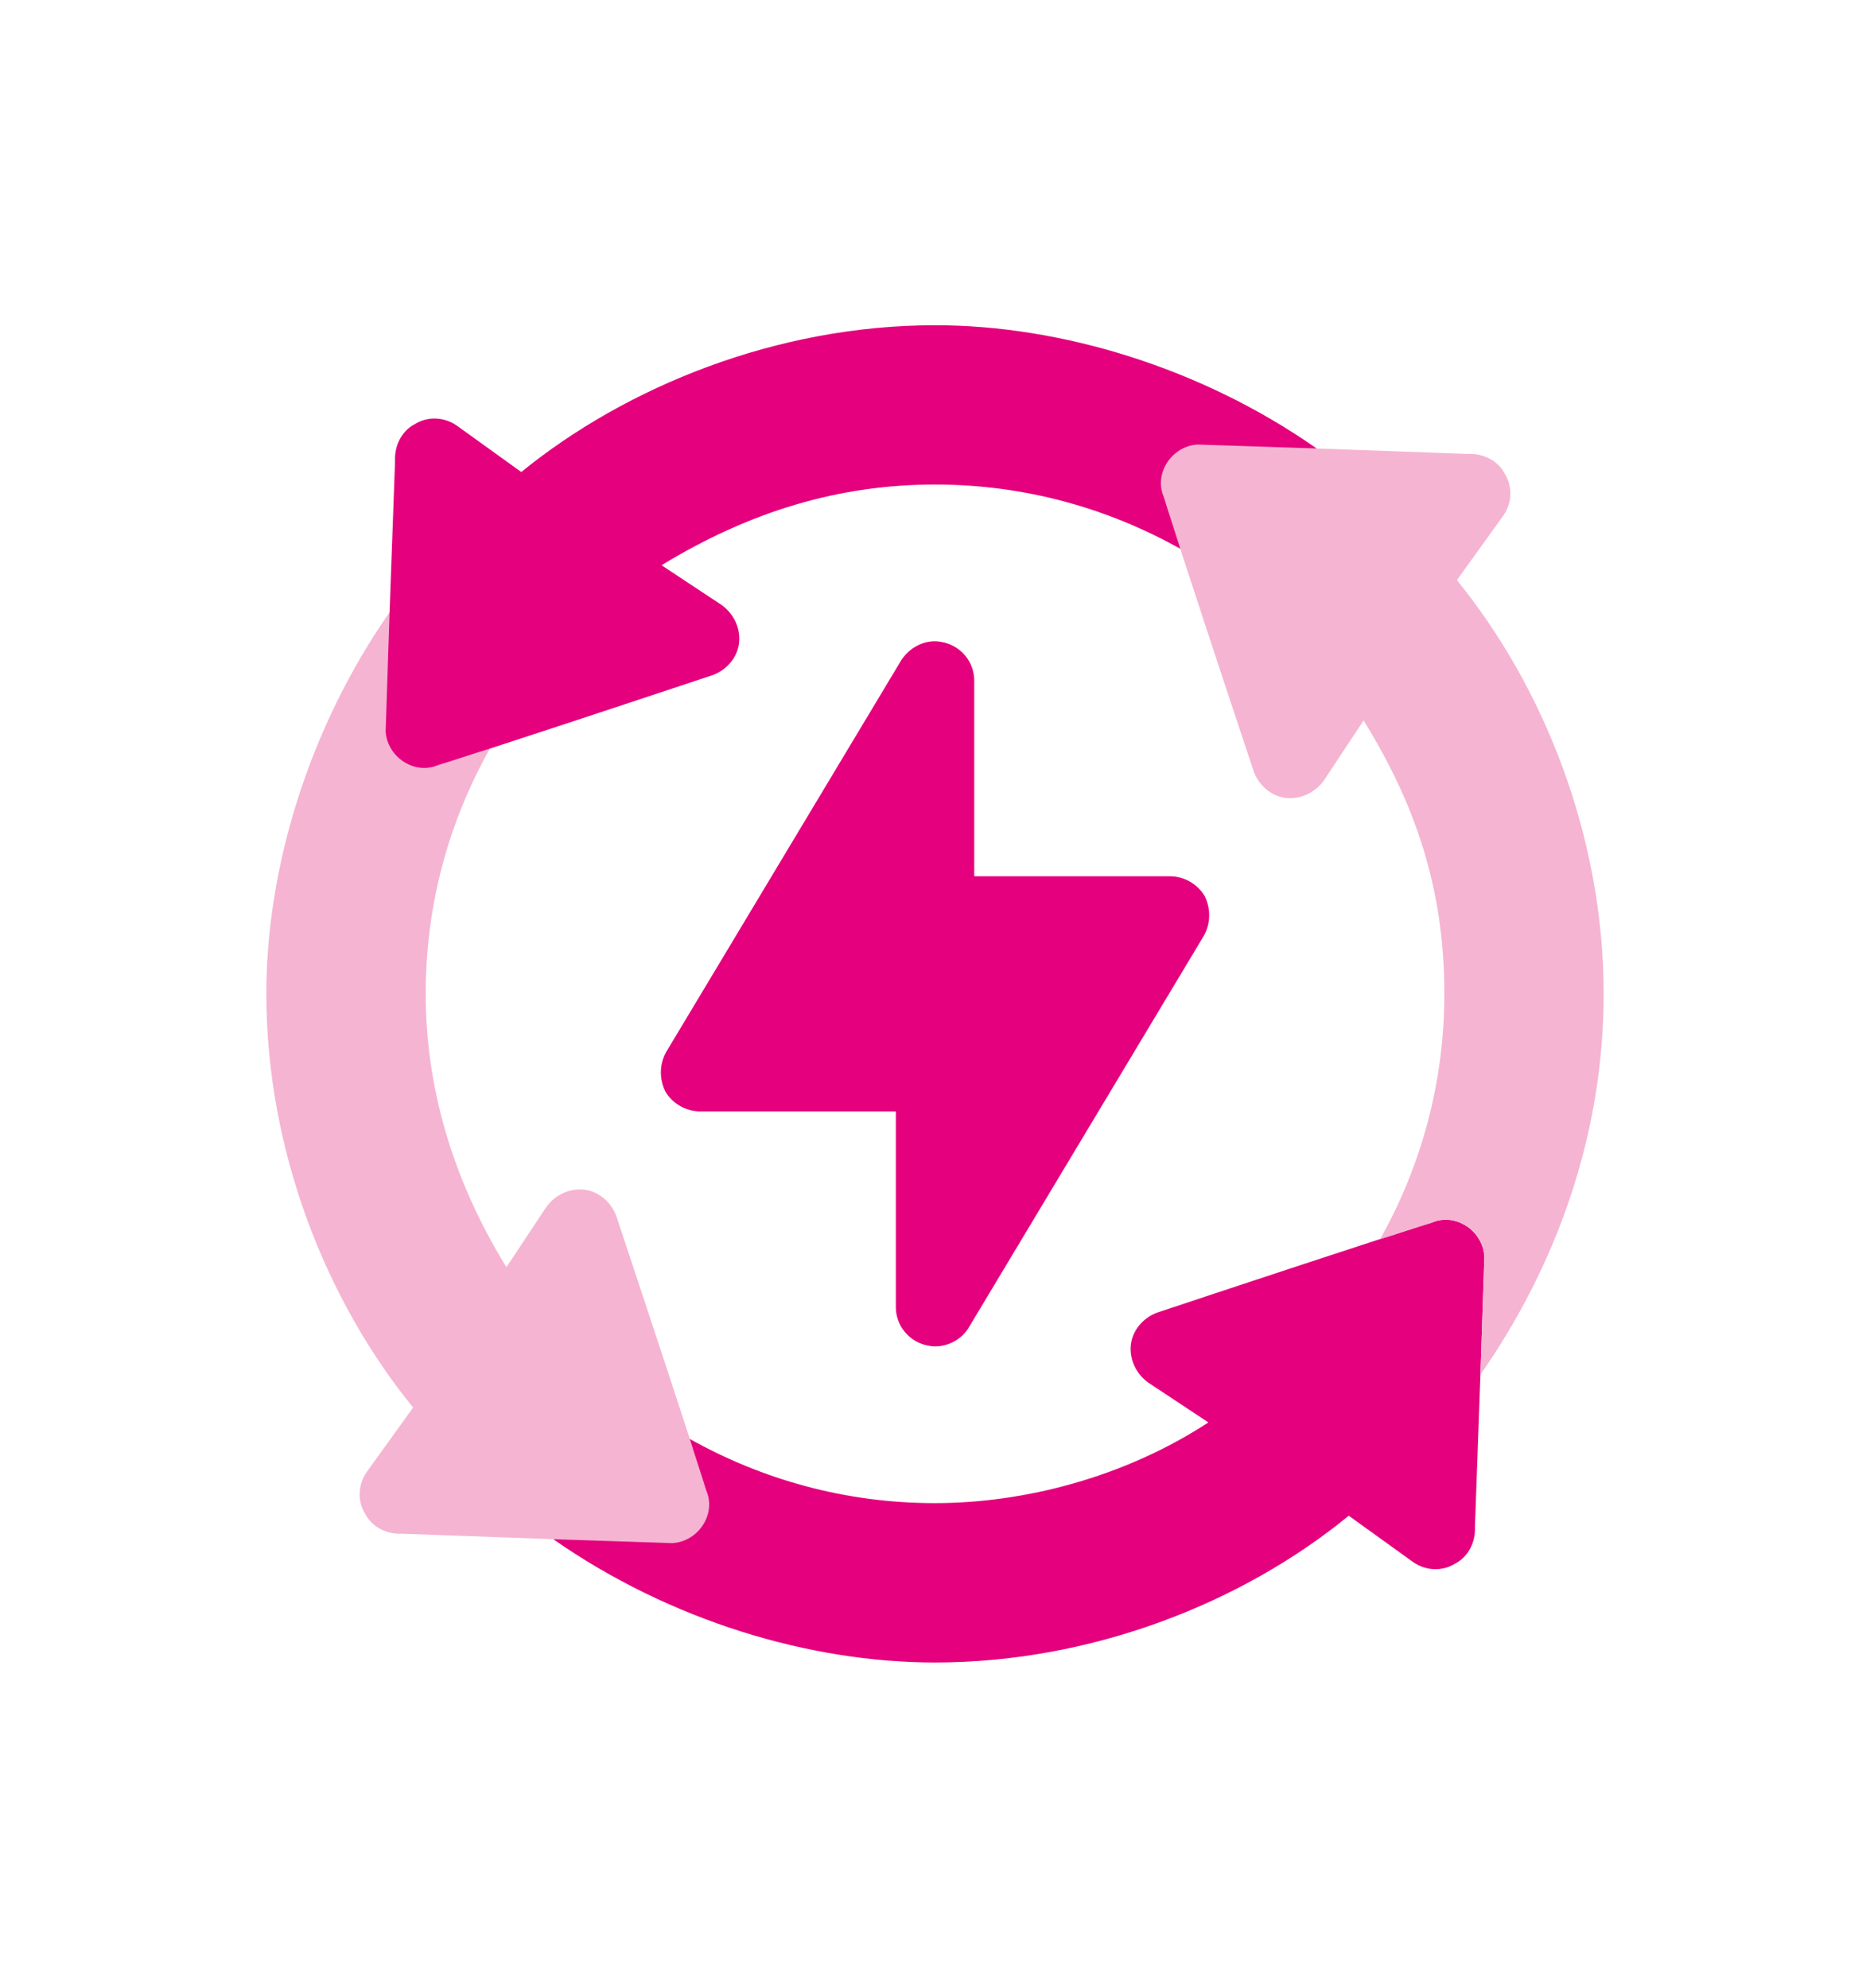 <svg xmlns="http://www.w3.org/2000/svg" xmlns:xlink="http://www.w3.org/1999/xlink" xmlns:xodm="http://www.corel.com/coreldraw/odm/2003" xml:space="preserve" width="1.317in" height="1.4in" style="shape-rendering:geometricPrecision; text-rendering:geometricPrecision; image-rendering:optimizeQuality; fill-rule:evenodd; clip-rule:evenodd" viewBox="0 0 289.78 308.08"> <defs>  <style type="text/css">       .fil0 {fill:none}    .fil1 {fill:#E5007D;fill-rule:nonzero}    .fil2 {fill:#F5B4D2;fill-rule:nonzero}     </style> </defs> <g id="Layer_x0020_1">    <rect class="fil0" width="289.78" height="308.08"></rect>  <g id="_2584091975520">   <path class="fil1" d="M186.67 138.86c-1.09,-1.82 -3.16,-3.04 -5.34,-3.04l-30.36 0 0 -30.36c0,-2.67 -1.82,-5.1 -4.49,-5.83 -0.49,-0.12 -1.09,-0.24 -1.58,-0.24 -2.06,0 -4.01,1.09 -5.22,2.91l-36.44 60.73c-1.09,1.94 -1.09,4.25 -0.12,6.19 1.09,1.82 3.16,3.04 5.34,3.04l30.36 0 0 30.36c0,2.67 1.82,5.1 4.49,5.83 0.49,0.12 1.09,0.24 1.58,0.24 2.06,0 4.13,-1.09 5.22,-2.91l36.44 -60.73c1.09,-1.94 1.09,-4.25 0.12,-6.19z"></path>   <path class="fil1" d="M230.03 194.73l-0.61 18.34 -0.85 23.56c0.12,2.31 -0.97,4.62 -3.04,5.71 -1.94,1.21 -4.49,1.21 -6.56,-0.24l-9.96 -7.17c-16.28,13.36 -39.59,22.75 -64.13,22.75 -19.43,0 -41.05,-6.48 -59.15,-19.11l21.13 -15.55c11.29,6.32 24.17,9.96 38.01,9.96 13.85,0 29.39,-4.01 42.39,-12.51l-9.35 -6.19c-1.82,-1.34 -2.91,-3.52 -2.67,-5.83 0.24,-2.19 1.82,-4.13 4.01,-4.98 0,0 18.95,-6.32 34.61,-11.42 2.79,-0.85 5.59,-1.82 8.02,-2.55 3.64,-1.58 7.89,1.21 8.14,5.22z"></path>   <path class="fil2" d="M104.21 239.18l-18.46 -0.61 -23.44 -0.85c-2.31,0.12 -4.62,-0.97 -5.71,-3.04 -1.21,-1.94 -1.21,-4.49 0.24,-6.56l7.17 -9.96c-13.38,-16.41 -22.75,-39.63 -22.75,-64.13 0,-19.57 6.61,-41.21 19.11,-59.15l15.55 21.13c-6.37,11.33 -9.96,24.16 -9.96,38.01 0,13.85 3.8,28.24 12.51,42.39l6.19 -9.35c1.34,-1.82 3.52,-2.91 5.83,-2.67 2.19,0.24 4.13,1.82 4.98,4.01 0,0 6.32,18.95 11.42,34.61 0.85,2.79 1.82,5.59 2.55,8.02 1.58,3.64 -1.21,7.89 -5.22,8.14z"></path>   <path class="fil1" d="M204.04 69.51l-21.13 15.55c-11.3,-6.32 -24.17,-9.96 -38.01,-9.96 -14.82,0 -28.66,4.13 -42.39,12.51l9.35 6.19c1.82,1.34 2.91,3.52 2.67,5.83 -0.24,2.19 -1.82,4.13 -4.01,4.98 0,0 -18.95,6.32 -34.61,11.42 -2.79,0.85 -5.59,1.82 -8.02,2.55 -3.64,1.58 -7.89,-1.21 -8.14,-5.22l0.61 -18.46 0.85 -23.44c-0.12,-2.31 0.97,-4.62 3.04,-5.71 1.94,-1.21 4.49,-1.21 6.56,0.24l9.96 7.17c16.28,-13.24 39.59,-22.75 64.13,-22.75 19.55,0 41.29,6.6 59.15,19.11z"></path>   <path class="fil2" d="M229.42 213.07l0.61 -18.34c-0.24,-4.01 -4.49,-6.8 -8.14,-5.22 -2.43,0.73 -5.22,1.7 -8.02,2.55 6.44,-11.42 9.96,-24.41 9.96,-38.01 0,-16.76 -4.74,-29.76 -12.51,-42.39l-6.19 9.35c-1.34,1.82 -3.52,2.91 -5.83,2.67 -2.19,-0.24 -4.13,-1.82 -4.98,-4.01 0,0 -6.32,-18.95 -11.42,-34.61 -0.85,-2.79 -1.82,-5.59 -2.55,-8.02 -1.58,-3.64 1.21,-7.89 5.22,-8.14l18.46 0.61 23.44 0.85c2.31,-0.12 4.62,0.97 5.71,3.04 1.21,1.94 1.21,4.49 -0.24,6.56l-7.17 9.96c13.36,16.4 22.75,39.59 22.75,64.13 0,21.86 -7.33,42.14 -19.11,59.03z"></path>  </g> </g></svg>